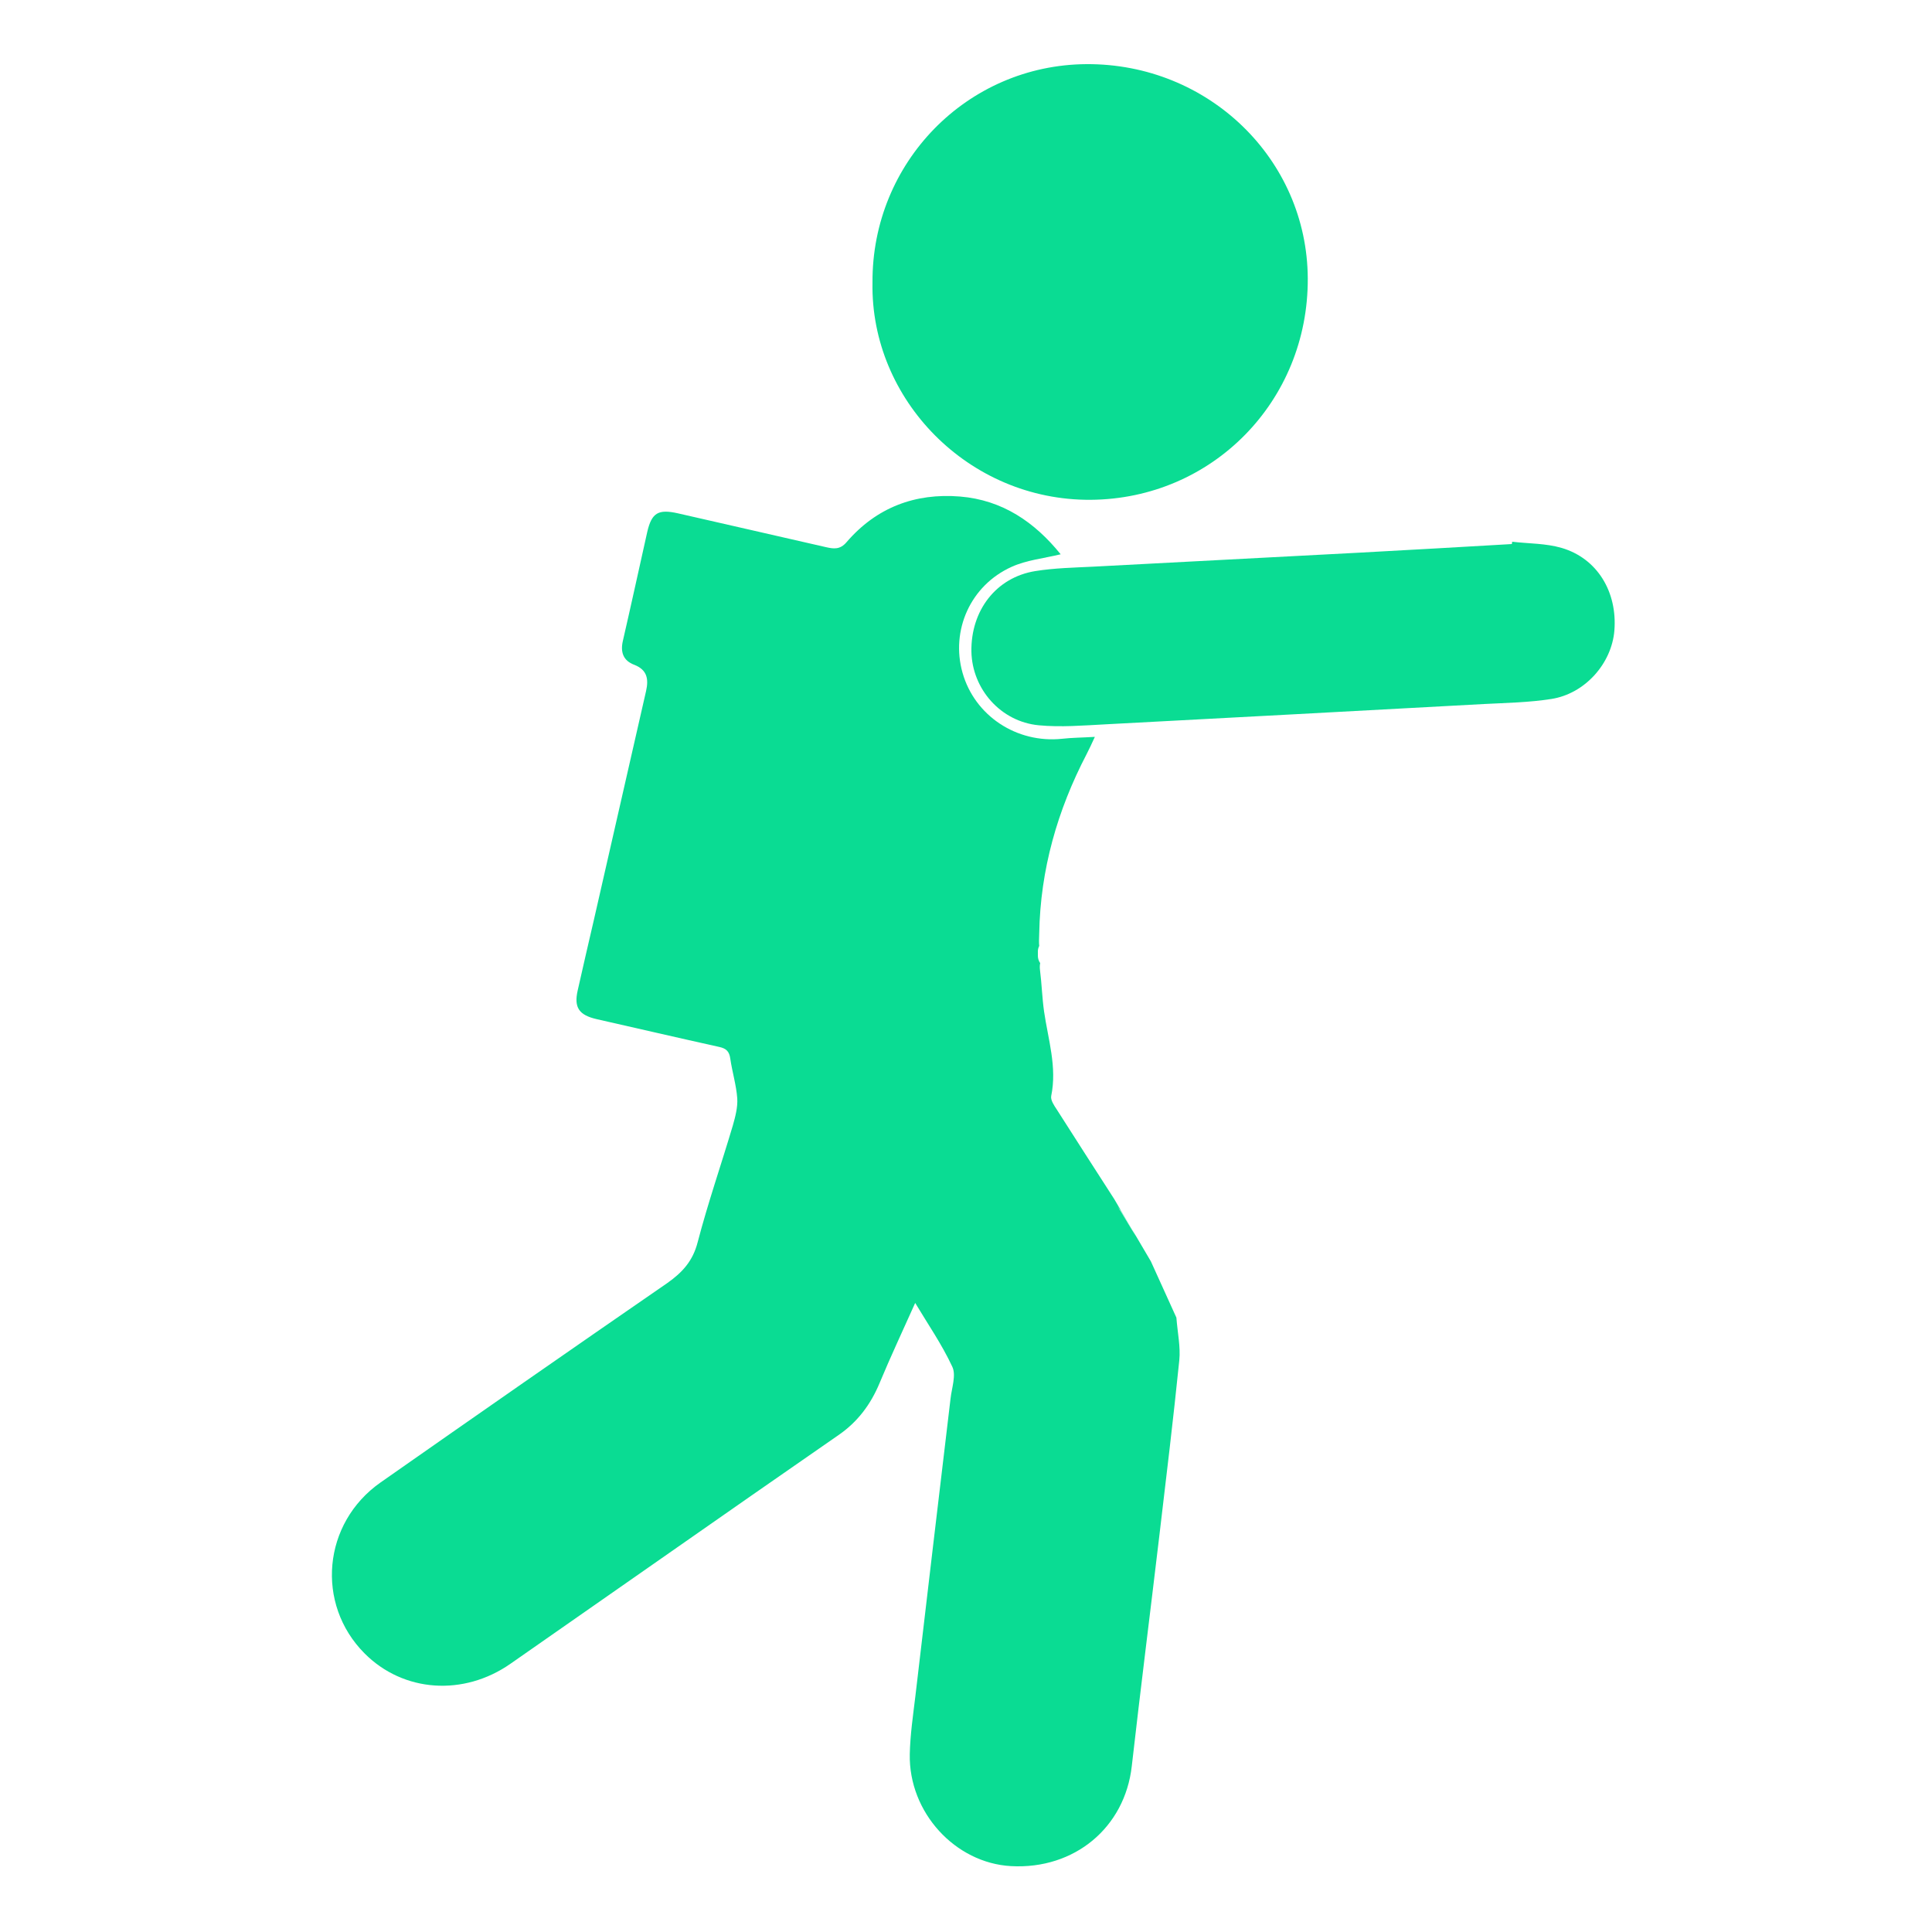 <?xml version="1.0" encoding="UTF-8"?> <svg xmlns="http://www.w3.org/2000/svg" id="Calque_1" data-name="Calque 1" version="1.1" viewBox="0 0 1000 1000"><defs><style> .cls-1 { fill: #0adc93; stroke-width: 0px; } </style></defs><path class="cls-1" d="M502.8,337.3c.4,19.3,15.1,36.2,34.8,38.1,11.5,1.1,23.2.1,34.8-.5,65.3-3.4,130.5-7,195.7-10.5,11.6-.6,23.3-.8,34.8-2.6,17.5-2.7,31.3-18.4,32.7-35.4,1.6-20.1-8.9-37.4-27.3-42.8-8.2-2.4-17.1-2.2-25.6-3.2,0,.4-.1.8-.2,1.2-25.9,1.5-51.8,3-77.8,4.4-46.3,2.5-92.5,4.8-138.8,7.3-10,.5-20.2.7-30.1,2.3-20.3,3.3-33.4,20.5-33,41.8Z"></path><path class="cls-1" d="M595.7,652.9l-19-32.3c-10.2-15.9-20-31-29.7-46.3-1.4-2.1-3.3-4.9-2.9-7,3.1-15-1.6-29.3-3.7-43.8-1-7.1-1.2-14.3-2.1-21.4-.2-1.5-.1-2.7.1-3.6-.8-1.1-1.2-2.5-1.2-3.8v-2.3c0-1,.3-2,.7-2.8-.2-1.6-.1-3.7,0-6.6.6-32.9,9.4-63.6,24.5-92.6,1.3-2.5,2.5-5.1,4.3-9-6.6.4-11.9.4-17.1,1-23.4,2.4-45.1-11.9-51.4-34.2-6.2-21.9,4.1-45.2,25.4-54.8,7.7-3.5,16.7-4.4,25.4-6.5-13.4-16.6-30.1-28.1-52.1-29.9-23.3-1.9-43.3,5.7-58.7,23.6-3.4,4-6.7,3.5-10.7,2.6-25.5-5.8-51-11.7-76.6-17.5-10.2-2.3-13.6-.3-15.9,9.7-4.2,18.8-8.3,37.6-12.6,56.3-1.4,6,.3,10.3,5.9,12.4,6.7,2.6,7.5,7.4,6.1,13.6-9,39.5-18,79-27,118.4-2.8,12.2-5.7,24.4-8.4,36.6-2,8.8.7,12.7,9.8,14.8,21.2,4.8,42.3,9.7,63.5,14.4,3.7.8,5.2,2.4,5.7,6.1,1,6.9,3.1,13.6,3.6,20.5.3,4.6-1,9.5-2.3,14.1-6,20.2-12.9,40.1-18.2,60.4-2.5,9.7-7.9,15.6-15.7,21.1-49.6,34.2-99,68.6-148.4,103.2-30,21-33.8,62.9-8.3,88.5,20.1,20.2,51.3,22.3,75.6,5.3,41.5-29,83-57.9,124.5-86.9,15.1-10.5,30.2-21,45.2-31.4,9.9-6.8,16.7-15.9,21.3-27,5.7-13.7,12-27.1,18.4-41.4,6.4,10.7,13.8,21.4,19.2,33,2.1,4.4-.3,11-.9,16.5-6.1,51.3-12.2,102.7-18.2,154-1.2,10-2.7,20-2.9,30.1-.6,30.1,23.5,56.3,52.4,57.9,32.9,1.8,58.9-20,62.5-51.7,4.5-39.6,9.5-79.1,14.2-118.7,3.6-30.4,7.3-60.9,10.4-91.4.7-7-.9-14.2-1.5-22.1M608.4,679c0-.3,0-.7-.1-1M579.7,626.3s0,0-.1.1c-.4-.7-.7-1.5-1.1-2.2l1.2,2.1c0,0,0-.1.1-.2,3,5.1,5.7,9.3,8.1,13.8l-8.2-13.6Z"></path><path class="cls-1" d="M564.4,258.7c63-.4,112.8-51,112.5-114.6-.3-61.8-51.5-111.3-114.6-110.9-61.7.4-111.1,50.9-110.7,113.1-1.1,60.5,49.7,112.8,112.9,112.4Z"></path></svg> 